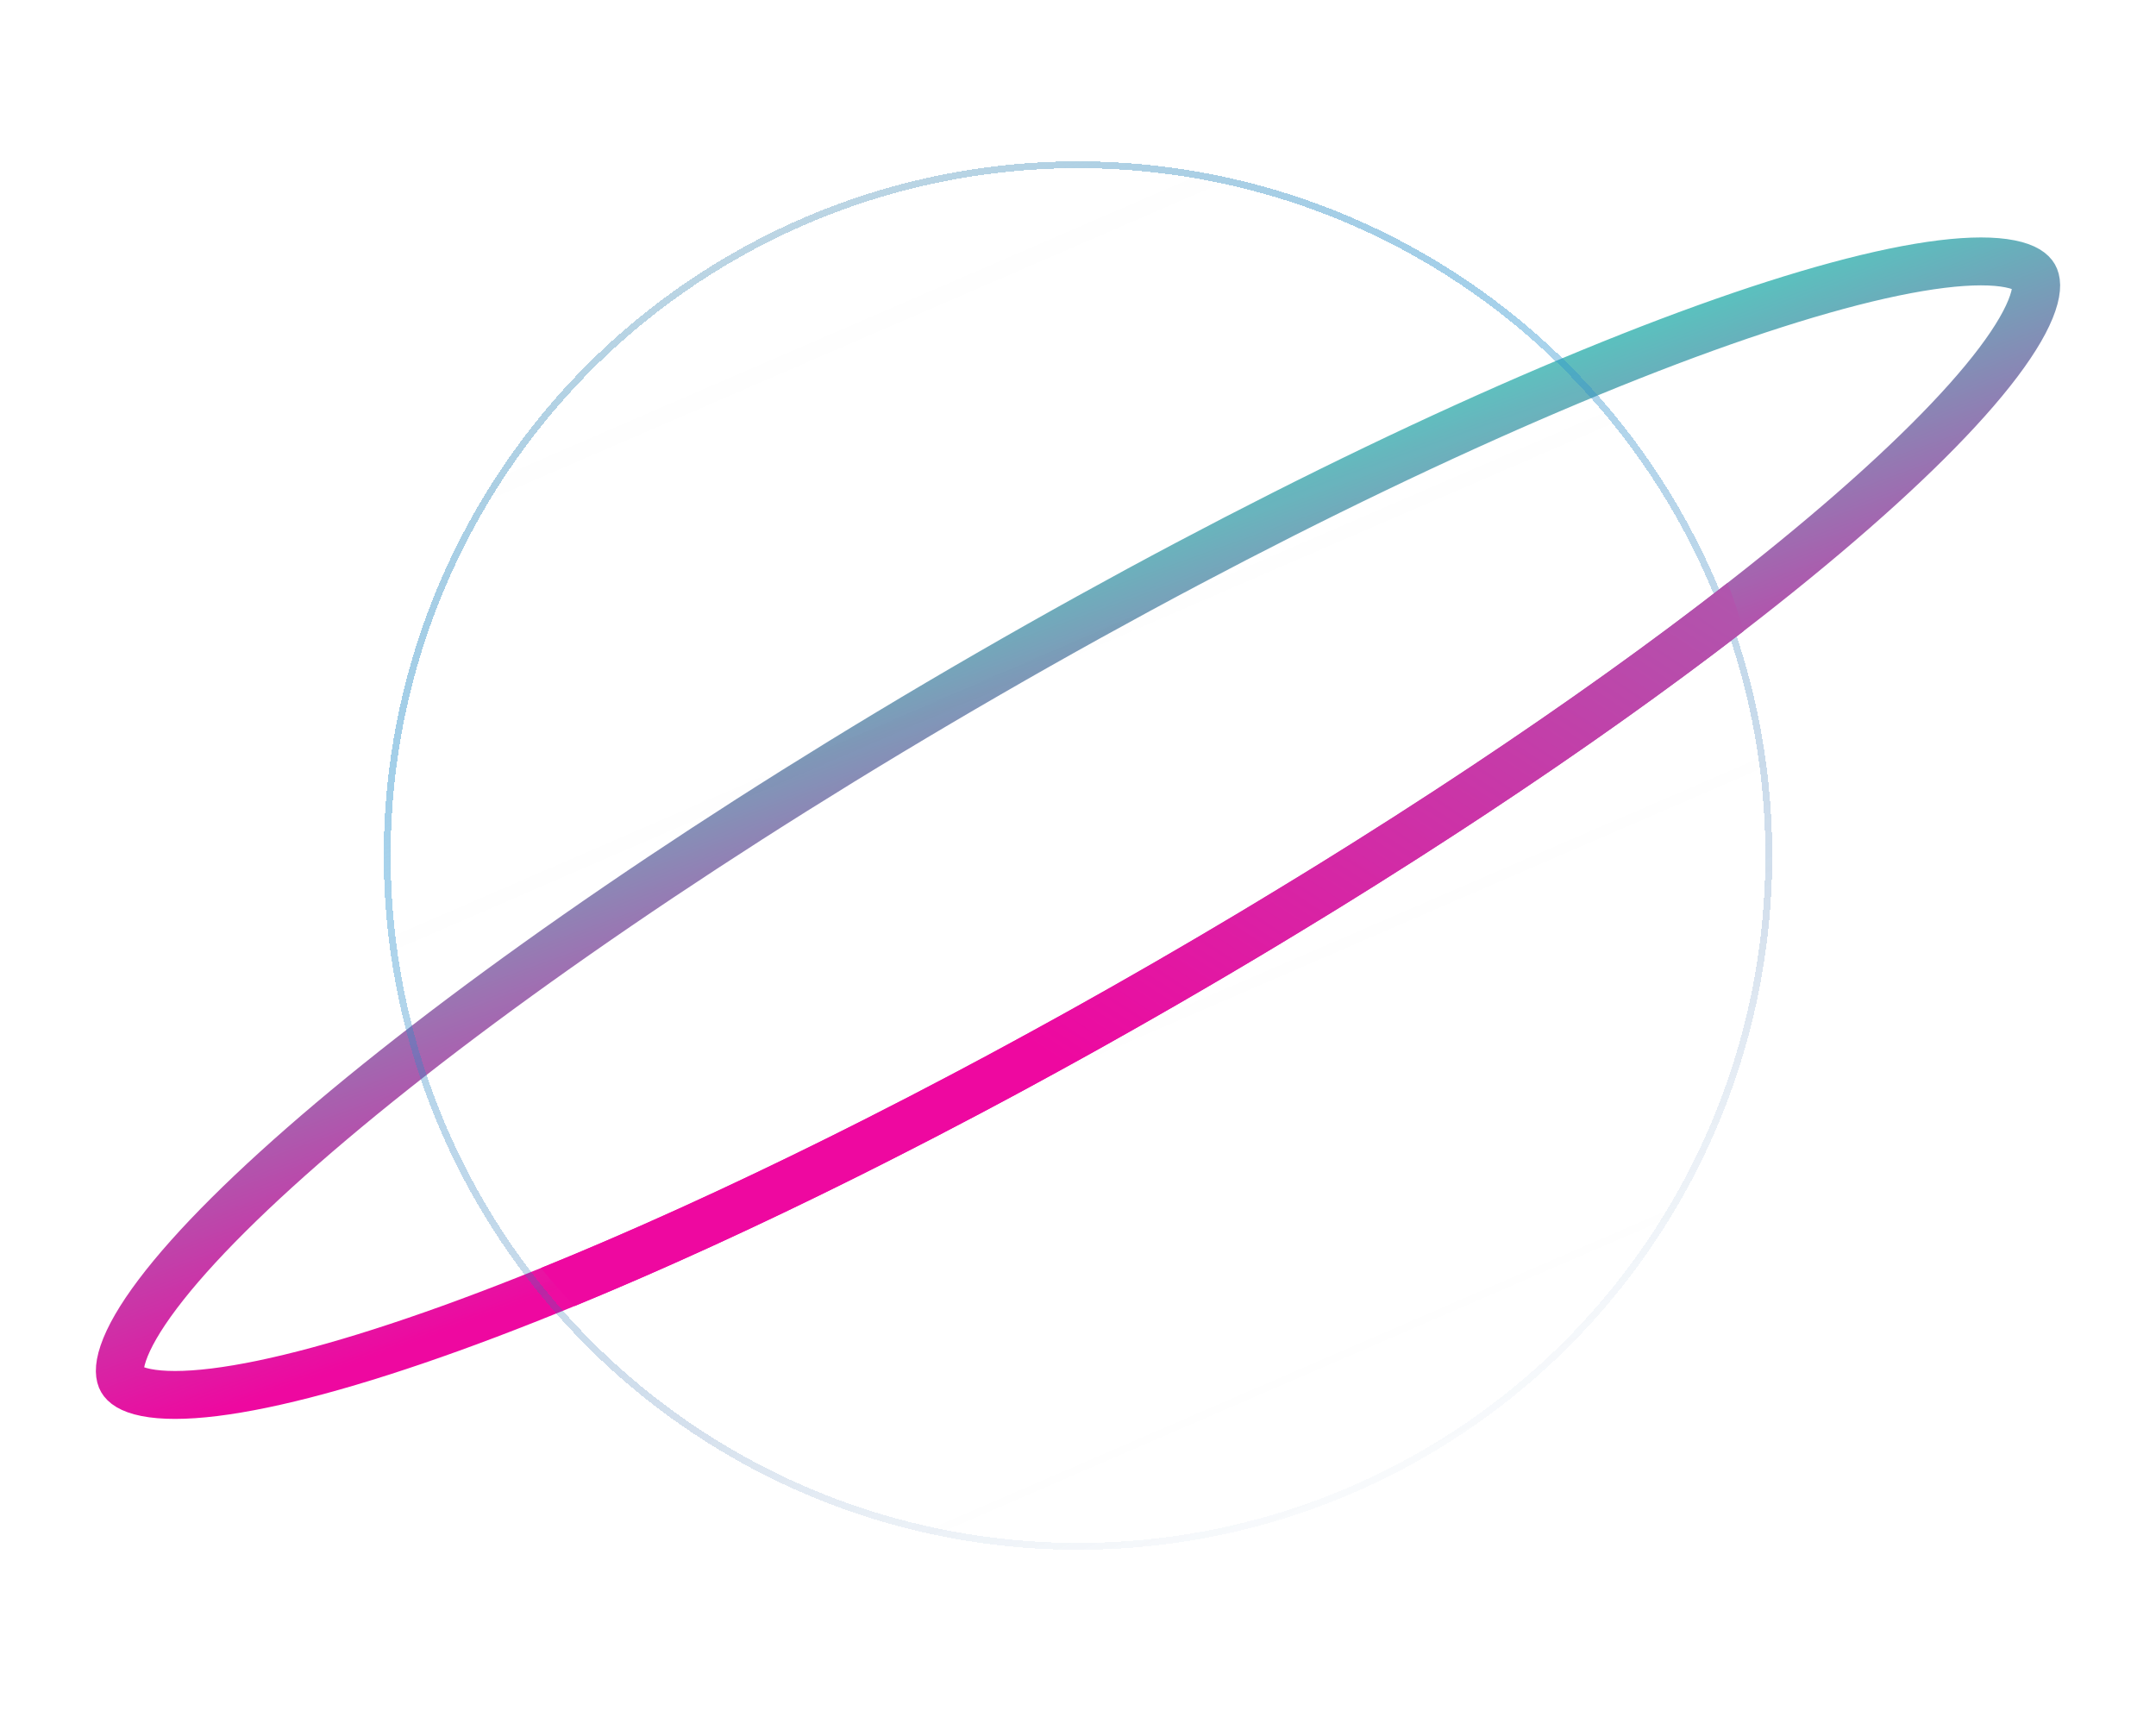 <svg width="315" height="250" viewBox="0 0 315 250" fill="none" xmlns="http://www.w3.org/2000/svg">
<path d="M297.189 40.351C297.499 40.887 297.762 42.022 296.985 44.308C296.216 46.572 294.584 49.458 291.963 52.934C286.74 59.861 278.11 68.457 266.612 78.163C243.661 97.537 209.819 120.887 170.531 143.57C131.243 166.253 94.1 183.886 65.846 194.075C51.692 199.179 39.933 202.355 31.322 203.415C27.001 203.947 23.686 203.918 21.341 203.452C18.972 202.981 18.121 202.186 17.812 201.649C17.502 201.113 17.238 199.978 18.015 197.692C18.784 195.428 20.416 192.542 23.038 189.066C28.261 182.139 36.891 173.543 48.389 163.837C71.339 144.463 105.182 121.114 144.47 98.43C183.758 75.747 220.901 58.114 249.154 47.925C263.309 42.821 275.068 39.645 283.679 38.585C288 38.053 291.315 38.082 293.66 38.548C296.029 39.019 296.879 39.814 297.189 40.351Z" stroke="url(#paint0_linear_4_156)" stroke-width="7"/>
<g filter="url(#filter0_bd_4_156)">
<circle cx="157.5" cy="121" r="101.428" fill="url(#paint1_linear_4_156)" fill-opacity="0.06" shape-rendering="crispEdges"/>
<circle cx="157.5" cy="121" r="100.928" stroke="url(#paint2_linear_4_156)" shape-rendering="crispEdges"/>
</g>
<path fill-rule="evenodd" clip-rule="evenodd" d="M172.281 146.601C140.251 165.093 109.592 180.27 83.932 190.824C82.231 189.032 80.594 187.178 79.027 185.266C104.761 174.837 135.995 159.468 168.781 140.538C201.577 121.604 230.512 102.233 252.414 85.157C253.284 87.46 254.073 89.803 254.776 92.183C232.803 109.133 204.322 128.102 172.281 146.601Z" fill="url(#paint3_linear_4_156)"/>
<defs>
<filter id="filter0_bd_4_156" x="33.072" y="0.572" width="248.856" height="248.856" filterUnits="userSpaceOnUse" color-interpolation-filters="sRGB">
<feFlood flood-opacity="0" result="BackgroundImageFix"/>
<feGaussianBlur in="BackgroundImageFix" stdDeviation="6"/>
<feComposite in2="SourceAlpha" operator="in" result="effect1_backgroundBlur_4_156"/>
<feColorMatrix in="SourceAlpha" type="matrix" values="0 0 0 0 0 0 0 0 0 0 0 0 0 0 0 0 0 0 127 0" result="hardAlpha"/>
<feMorphology radius="1" operator="erode" in="SourceAlpha" result="effect2_dropShadow_4_156"/>
<feOffset dy="4"/>
<feGaussianBlur stdDeviation="12"/>
<feComposite in2="hardAlpha" operator="out"/>
<feColorMatrix type="matrix" values="0 0 0 0 0 0 0 0 0 0 0 0 0 0 0 0 0 0 0.2 0"/>
<feBlend mode="normal" in2="effect1_backgroundBlur_4_156" result="effect2_dropShadow_4_156"/>
<feBlend mode="normal" in="SourceGraphic" in2="effect2_dropShadow_4_156" result="shape"/>
</filter>
<linearGradient id="paint0_linear_4_156" x1="325.873" y1="16.945" x2="352.549" y2="90.914" gradientUnits="userSpaceOnUse">
<stop stop-color="#5BC0BE"/>
<stop offset="1" stop-color="#EE08A0"/>
</linearGradient>
<linearGradient id="paint1_linear_4_156" x1="88.398" y1="24.56" x2="188.413" y2="255.944" gradientUnits="userSpaceOnUse">
<stop stop-color="#FDFDFD" stop-opacity="0.4"/>
<stop offset="1" stop-color="#FDFDFD" stop-opacity="0.1"/>
</linearGradient>
<linearGradient id="paint2_linear_4_156" x1="67.72" y1="22.897" x2="180.789" y2="259.733" gradientUnits="userSpaceOnUse">
<stop stop-color="#E4E4E4"/>
<stop offset="0.339" stop-color="#2992CF" stop-opacity="0.4"/>
<stop offset="0.682" stop-color="#2B65A5" stop-opacity="0.2"/>
<stop offset="1" stop-color="white" stop-opacity="0"/>
</linearGradient>
<linearGradient id="paint3_linear_4_156" x1="392.393" y1="-5.447" x2="245.976" y2="215.705" gradientUnits="userSpaceOnUse">
<stop stop-color="#5BC0BE"/>
<stop offset="1" stop-color="#EE08A0"/>
</linearGradient>
</defs>
</svg>

